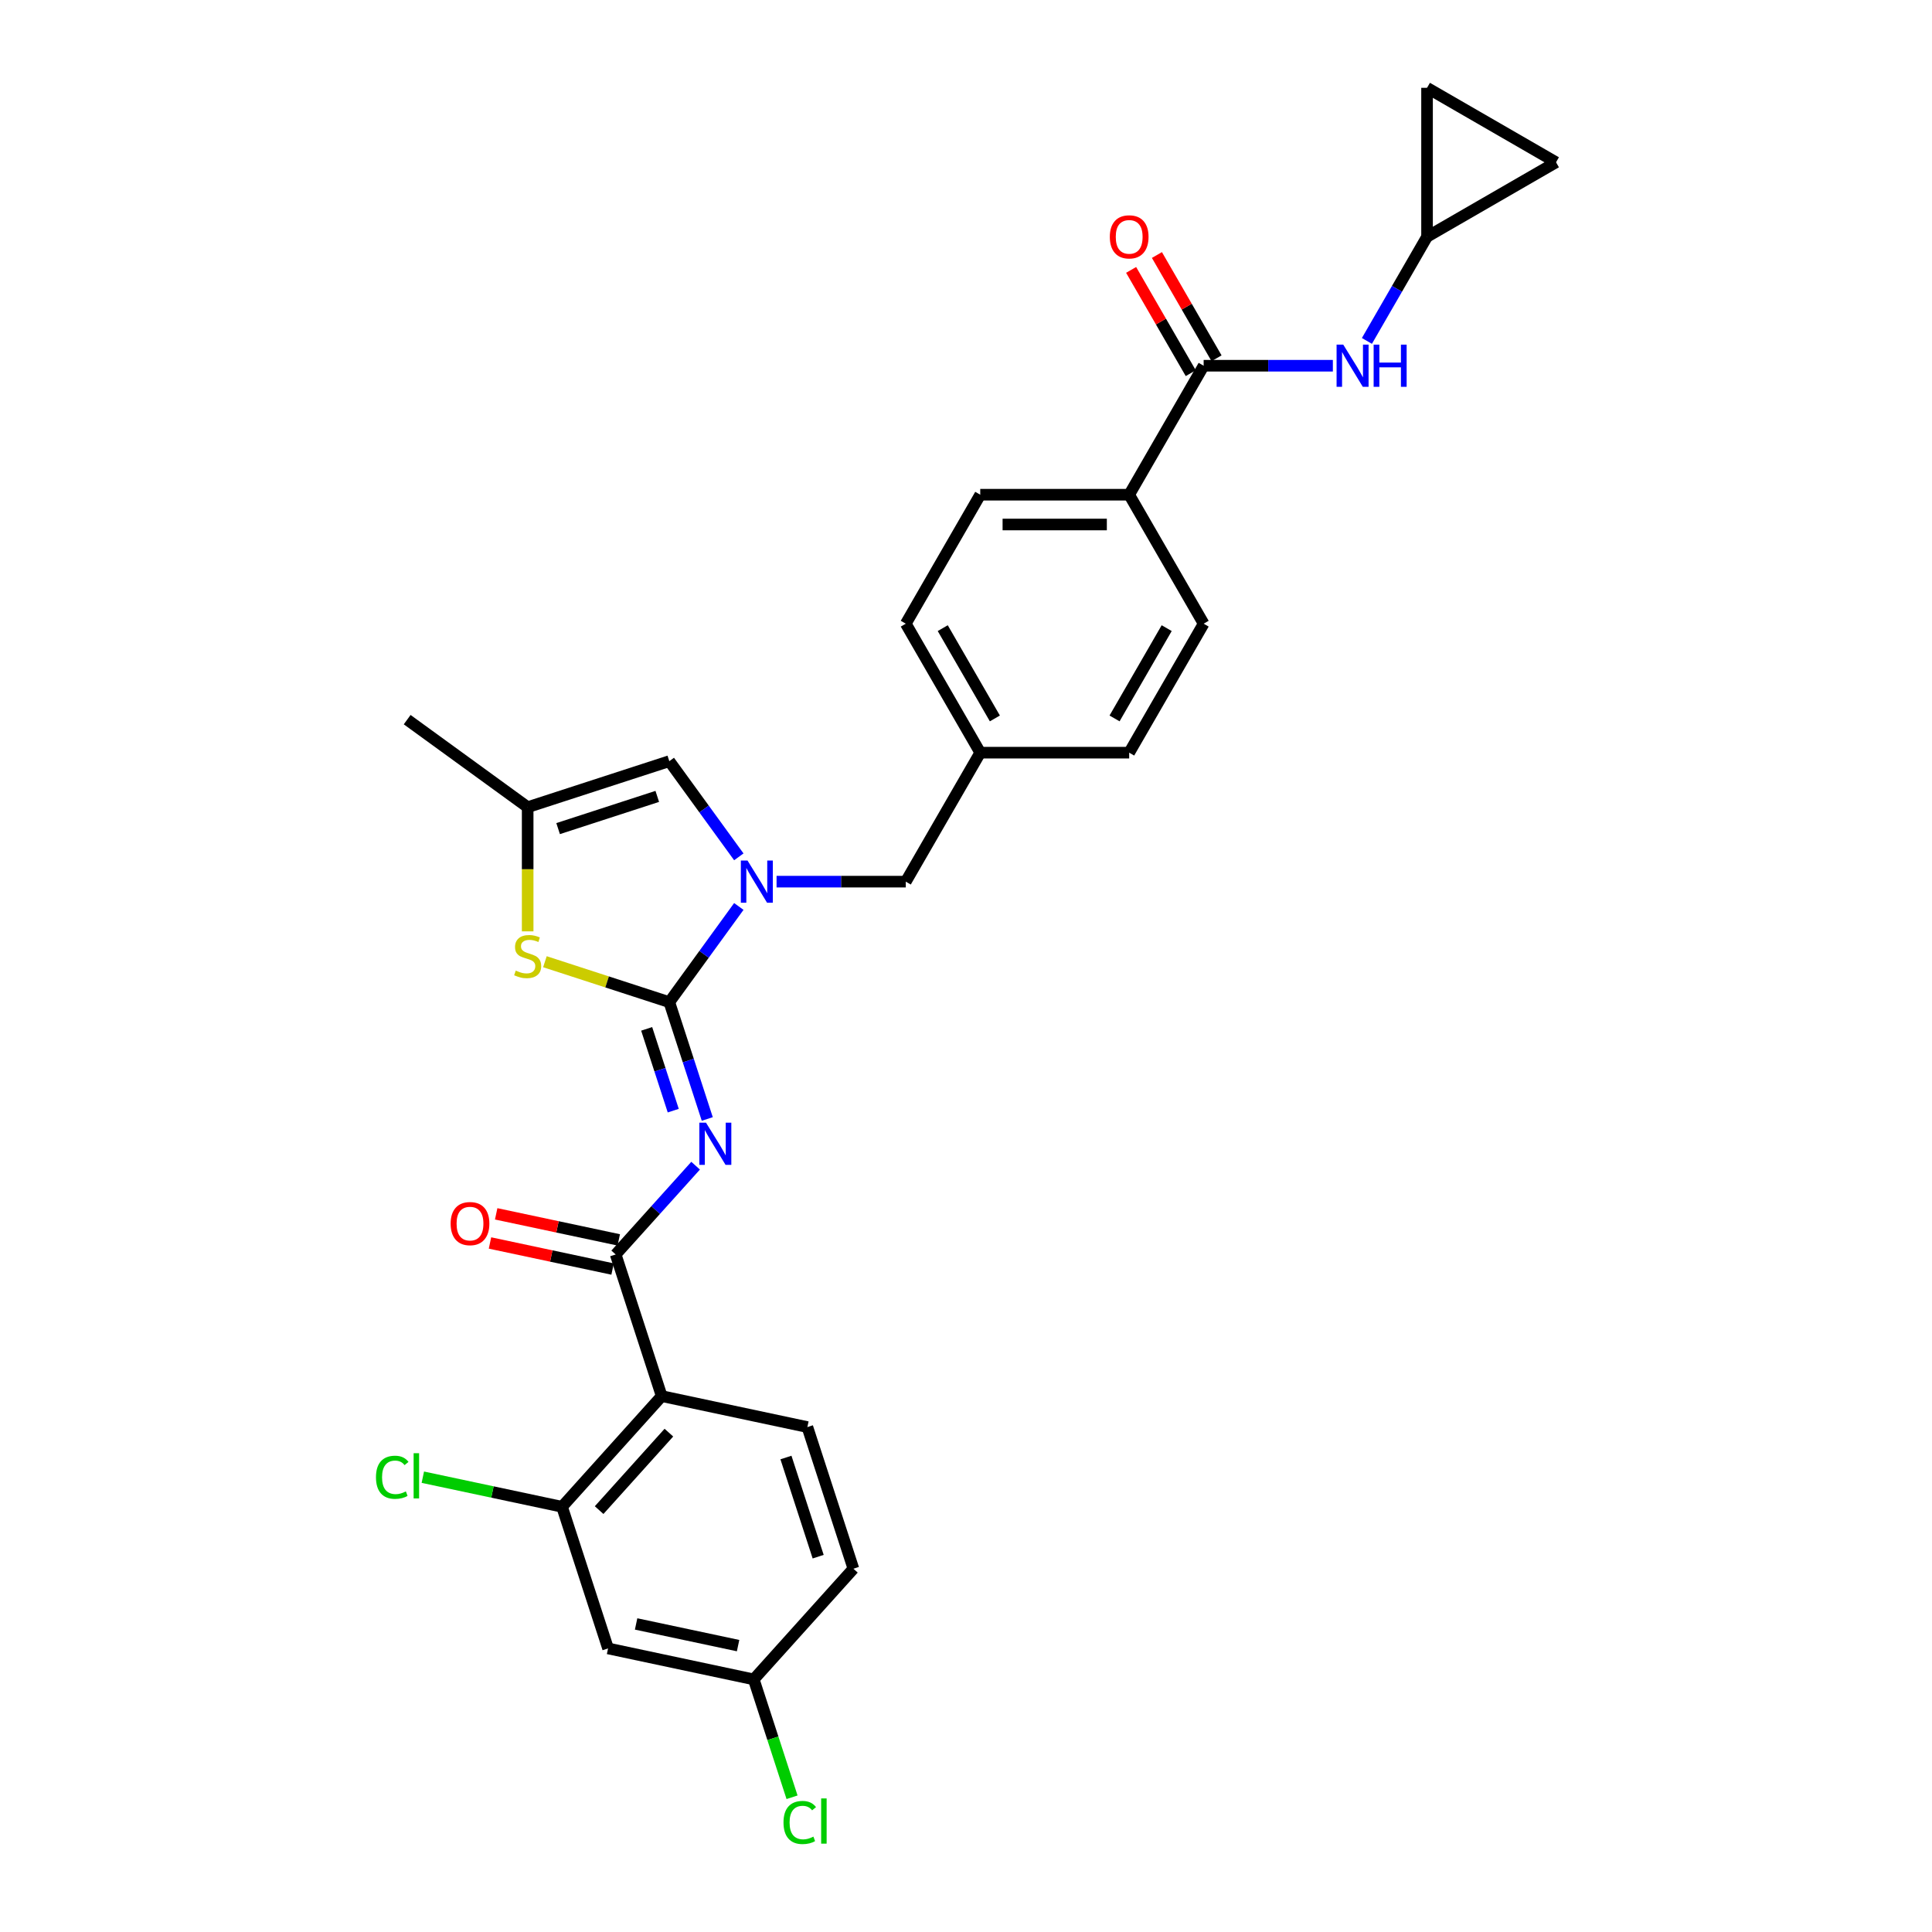 <?xml version='1.0' encoding='iso-8859-1'?>
<svg version='1.1' baseProfile='full'
              xmlns='http://www.w3.org/2000/svg'
                      xmlns:rdkit='http://www.rdkit.org/xml'
                      xmlns:xlink='http://www.w3.org/1999/xlink'
                  xml:space='preserve'
width='1000px' height='1000px' viewBox='0 0 1000 1000'>
<!-- END OF HEADER -->
<rect style='opacity:1.0;fill:#FFFFFF;stroke:none' width='1000' height='1000' x='0' y='0'> </rect>
<path class='bond-0' d='M 738.637,122.542 L 723.073,149.501' style='fill:none;fill-rule:evenodd;stroke:#000000;stroke-width:6px;stroke-linecap:butt;stroke-linejoin:miter;stroke-opacity:1' />
<path class='bond-0' d='M 723.073,149.501 L 707.508,176.459' style='fill:none;fill-rule:evenodd;stroke:#0000FF;stroke-width:6px;stroke-linecap:butt;stroke-linejoin:miter;stroke-opacity:1' />
<path class='bond-1' d='M 738.637,122.542 L 738.637,45.455' style='fill:none;fill-rule:evenodd;stroke:#000000;stroke-width:6px;stroke-linecap:butt;stroke-linejoin:miter;stroke-opacity:1' />
<path class='bond-2' d='M 738.637,122.542 L 805.397,83.998' style='fill:none;fill-rule:evenodd;stroke:#000000;stroke-width:6px;stroke-linecap:butt;stroke-linejoin:miter;stroke-opacity:1' />
<path class='bond-3' d='M 623.006,189.302 L 656.447,189.302' style='fill:none;fill-rule:evenodd;stroke:#000000;stroke-width:6px;stroke-linecap:butt;stroke-linejoin:miter;stroke-opacity:1' />
<path class='bond-3' d='M 656.447,189.302 L 689.887,189.302' style='fill:none;fill-rule:evenodd;stroke:#0000FF;stroke-width:6px;stroke-linecap:butt;stroke-linejoin:miter;stroke-opacity:1' />
<path class='bond-4' d='M 629.682,185.447 L 614.251,158.72' style='fill:none;fill-rule:evenodd;stroke:#000000;stroke-width:6px;stroke-linecap:butt;stroke-linejoin:miter;stroke-opacity:1' />
<path class='bond-4' d='M 614.251,158.72 L 598.82,131.993' style='fill:none;fill-rule:evenodd;stroke:#FF0000;stroke-width:6px;stroke-linecap:butt;stroke-linejoin:miter;stroke-opacity:1' />
<path class='bond-4' d='M 616.33,193.156 L 600.899,166.429' style='fill:none;fill-rule:evenodd;stroke:#000000;stroke-width:6px;stroke-linecap:butt;stroke-linejoin:miter;stroke-opacity:1' />
<path class='bond-4' d='M 600.899,166.429 L 585.468,139.702' style='fill:none;fill-rule:evenodd;stroke:#FF0000;stroke-width:6px;stroke-linecap:butt;stroke-linejoin:miter;stroke-opacity:1' />
<path class='bond-5' d='M 623.006,189.302 L 584.462,256.062' style='fill:none;fill-rule:evenodd;stroke:#000000;stroke-width:6px;stroke-linecap:butt;stroke-linejoin:miter;stroke-opacity:1' />
<path class='bond-6' d='M 738.637,45.455 L 805.397,83.998' style='fill:none;fill-rule:evenodd;stroke:#000000;stroke-width:6px;stroke-linecap:butt;stroke-linejoin:miter;stroke-opacity:1' />
<path class='bond-7' d='M 346.433,393.976 L 273.118,417.797' style='fill:none;fill-rule:evenodd;stroke:#000000;stroke-width:6px;stroke-linecap:butt;stroke-linejoin:miter;stroke-opacity:1' />
<path class='bond-7' d='M 340.2,412.212 L 288.879,428.887' style='fill:none;fill-rule:evenodd;stroke:#000000;stroke-width:6px;stroke-linecap:butt;stroke-linejoin:miter;stroke-opacity:1' />
<path class='bond-8' d='M 346.433,393.976 L 364.423,418.737' style='fill:none;fill-rule:evenodd;stroke:#000000;stroke-width:6px;stroke-linecap:butt;stroke-linejoin:miter;stroke-opacity:1' />
<path class='bond-8' d='M 364.423,418.737 L 382.413,443.498' style='fill:none;fill-rule:evenodd;stroke:#0000FF;stroke-width:6px;stroke-linecap:butt;stroke-linejoin:miter;stroke-opacity:1' />
<path class='bond-9' d='M 273.118,417.797 L 210.753,372.486' style='fill:none;fill-rule:evenodd;stroke:#000000;stroke-width:6px;stroke-linecap:butt;stroke-linejoin:miter;stroke-opacity:1' />
<path class='bond-10' d='M 273.118,417.797 L 273.118,449.935' style='fill:none;fill-rule:evenodd;stroke:#000000;stroke-width:6px;stroke-linecap:butt;stroke-linejoin:miter;stroke-opacity:1' />
<path class='bond-10' d='M 273.118,449.935 L 273.118,482.073' style='fill:none;fill-rule:evenodd;stroke:#CCCC00;stroke-width:6px;stroke-linecap:butt;stroke-linejoin:miter;stroke-opacity:1' />
<path class='bond-11' d='M 282.045,497.785 L 314.239,508.245' style='fill:none;fill-rule:evenodd;stroke:#CCCC00;stroke-width:6px;stroke-linecap:butt;stroke-linejoin:miter;stroke-opacity:1' />
<path class='bond-11' d='M 314.239,508.245 L 346.433,518.706' style='fill:none;fill-rule:evenodd;stroke:#000000;stroke-width:6px;stroke-linecap:butt;stroke-linejoin:miter;stroke-opacity:1' />
<path class='bond-12' d='M 346.433,518.706 L 364.423,493.945' style='fill:none;fill-rule:evenodd;stroke:#000000;stroke-width:6px;stroke-linecap:butt;stroke-linejoin:miter;stroke-opacity:1' />
<path class='bond-12' d='M 364.423,493.945 L 382.413,469.184' style='fill:none;fill-rule:evenodd;stroke:#0000FF;stroke-width:6px;stroke-linecap:butt;stroke-linejoin:miter;stroke-opacity:1' />
<path class='bond-13' d='M 346.433,518.706 L 356.257,548.942' style='fill:none;fill-rule:evenodd;stroke:#000000;stroke-width:6px;stroke-linecap:butt;stroke-linejoin:miter;stroke-opacity:1' />
<path class='bond-13' d='M 356.257,548.942 L 366.081,579.178' style='fill:none;fill-rule:evenodd;stroke:#0000FF;stroke-width:6px;stroke-linecap:butt;stroke-linejoin:miter;stroke-opacity:1' />
<path class='bond-13' d='M 334.717,532.541 L 341.594,553.706' style='fill:none;fill-rule:evenodd;stroke:#000000;stroke-width:6px;stroke-linecap:butt;stroke-linejoin:miter;stroke-opacity:1' />
<path class='bond-13' d='M 341.594,553.706 L 348.471,574.871' style='fill:none;fill-rule:evenodd;stroke:#0000FF;stroke-width:6px;stroke-linecap:butt;stroke-linejoin:miter;stroke-opacity:1' />
<path class='bond-14' d='M 401.95,456.341 L 435.39,456.341' style='fill:none;fill-rule:evenodd;stroke:#0000FF;stroke-width:6px;stroke-linecap:butt;stroke-linejoin:miter;stroke-opacity:1' />
<path class='bond-14' d='M 435.39,456.341 L 468.831,456.341' style='fill:none;fill-rule:evenodd;stroke:#000000;stroke-width:6px;stroke-linecap:butt;stroke-linejoin:miter;stroke-opacity:1' />
<path class='bond-15' d='M 623.006,322.821 L 584.462,389.581' style='fill:none;fill-rule:evenodd;stroke:#000000;stroke-width:6px;stroke-linecap:butt;stroke-linejoin:miter;stroke-opacity:1' />
<path class='bond-15' d='M 603.873,325.127 L 576.892,371.858' style='fill:none;fill-rule:evenodd;stroke:#000000;stroke-width:6px;stroke-linecap:butt;stroke-linejoin:miter;stroke-opacity:1' />
<path class='bond-16' d='M 623.006,322.821 L 584.462,256.062' style='fill:none;fill-rule:evenodd;stroke:#000000;stroke-width:6px;stroke-linecap:butt;stroke-linejoin:miter;stroke-opacity:1' />
<path class='bond-17' d='M 584.462,389.581 L 507.375,389.581' style='fill:none;fill-rule:evenodd;stroke:#000000;stroke-width:6px;stroke-linecap:butt;stroke-linejoin:miter;stroke-opacity:1' />
<path class='bond-18' d='M 360.048,603.356 L 339.36,626.332' style='fill:none;fill-rule:evenodd;stroke:#0000FF;stroke-width:6px;stroke-linecap:butt;stroke-linejoin:miter;stroke-opacity:1' />
<path class='bond-18' d='M 339.36,626.332 L 318.672,649.308' style='fill:none;fill-rule:evenodd;stroke:#000000;stroke-width:6px;stroke-linecap:butt;stroke-linejoin:miter;stroke-opacity:1' />
<path class='bond-19' d='M 320.275,641.767 L 288.548,635.024' style='fill:none;fill-rule:evenodd;stroke:#000000;stroke-width:6px;stroke-linecap:butt;stroke-linejoin:miter;stroke-opacity:1' />
<path class='bond-19' d='M 288.548,635.024 L 256.821,628.28' style='fill:none;fill-rule:evenodd;stroke:#FF0000;stroke-width:6px;stroke-linecap:butt;stroke-linejoin:miter;stroke-opacity:1' />
<path class='bond-19' d='M 317.07,656.848 L 285.342,650.104' style='fill:none;fill-rule:evenodd;stroke:#000000;stroke-width:6px;stroke-linecap:butt;stroke-linejoin:miter;stroke-opacity:1' />
<path class='bond-19' d='M 285.342,650.104 L 253.615,643.36' style='fill:none;fill-rule:evenodd;stroke:#FF0000;stroke-width:6px;stroke-linecap:butt;stroke-linejoin:miter;stroke-opacity:1' />
<path class='bond-20' d='M 318.672,649.308 L 342.494,722.622' style='fill:none;fill-rule:evenodd;stroke:#000000;stroke-width:6px;stroke-linecap:butt;stroke-linejoin:miter;stroke-opacity:1' />
<path class='bond-21' d='M 468.831,456.341 L 507.375,389.581' style='fill:none;fill-rule:evenodd;stroke:#000000;stroke-width:6px;stroke-linecap:butt;stroke-linejoin:miter;stroke-opacity:1' />
<path class='bond-22' d='M 507.375,389.581 L 468.831,322.821' style='fill:none;fill-rule:evenodd;stroke:#000000;stroke-width:6px;stroke-linecap:butt;stroke-linejoin:miter;stroke-opacity:1' />
<path class='bond-22' d='M 514.945,371.858 L 487.965,325.127' style='fill:none;fill-rule:evenodd;stroke:#000000;stroke-width:6px;stroke-linecap:butt;stroke-linejoin:miter;stroke-opacity:1' />
<path class='bond-23' d='M 468.831,322.821 L 507.375,256.062' style='fill:none;fill-rule:evenodd;stroke:#000000;stroke-width:6px;stroke-linecap:butt;stroke-linejoin:miter;stroke-opacity:1' />
<path class='bond-24' d='M 507.375,256.062 L 584.462,256.062' style='fill:none;fill-rule:evenodd;stroke:#000000;stroke-width:6px;stroke-linecap:butt;stroke-linejoin:miter;stroke-opacity:1' />
<path class='bond-24' d='M 518.938,271.479 L 572.899,271.479' style='fill:none;fill-rule:evenodd;stroke:#000000;stroke-width:6px;stroke-linecap:butt;stroke-linejoin:miter;stroke-opacity:1' />
<path class='bond-25' d='M 342.494,722.622 L 290.912,779.909' style='fill:none;fill-rule:evenodd;stroke:#000000;stroke-width:6px;stroke-linecap:butt;stroke-linejoin:miter;stroke-opacity:1' />
<path class='bond-25' d='M 346.214,741.532 L 310.107,781.633' style='fill:none;fill-rule:evenodd;stroke:#000000;stroke-width:6px;stroke-linecap:butt;stroke-linejoin:miter;stroke-opacity:1' />
<path class='bond-26' d='M 342.494,722.622 L 417.897,738.65' style='fill:none;fill-rule:evenodd;stroke:#000000;stroke-width:6px;stroke-linecap:butt;stroke-linejoin:miter;stroke-opacity:1' />
<path class='bond-27' d='M 290.912,779.909 L 314.733,853.224' style='fill:none;fill-rule:evenodd;stroke:#000000;stroke-width:6px;stroke-linecap:butt;stroke-linejoin:miter;stroke-opacity:1' />
<path class='bond-28' d='M 290.912,779.909 L 254.883,772.251' style='fill:none;fill-rule:evenodd;stroke:#000000;stroke-width:6px;stroke-linecap:butt;stroke-linejoin:miter;stroke-opacity:1' />
<path class='bond-28' d='M 254.883,772.251 L 218.855,764.593' style='fill:none;fill-rule:evenodd;stroke:#00CC00;stroke-width:6px;stroke-linecap:butt;stroke-linejoin:miter;stroke-opacity:1' />
<path class='bond-29' d='M 417.897,738.65 L 441.718,811.964' style='fill:none;fill-rule:evenodd;stroke:#000000;stroke-width:6px;stroke-linecap:butt;stroke-linejoin:miter;stroke-opacity:1' />
<path class='bond-29' d='M 406.807,754.411 L 423.482,805.731' style='fill:none;fill-rule:evenodd;stroke:#000000;stroke-width:6px;stroke-linecap:butt;stroke-linejoin:miter;stroke-opacity:1' />
<path class='bond-30' d='M 314.733,853.224 L 390.136,869.251' style='fill:none;fill-rule:evenodd;stroke:#000000;stroke-width:6px;stroke-linecap:butt;stroke-linejoin:miter;stroke-opacity:1' />
<path class='bond-30' d='M 329.249,840.548 L 382.031,851.767' style='fill:none;fill-rule:evenodd;stroke:#000000;stroke-width:6px;stroke-linecap:butt;stroke-linejoin:miter;stroke-opacity:1' />
<path class='bond-31' d='M 390.136,869.251 L 441.718,811.964' style='fill:none;fill-rule:evenodd;stroke:#000000;stroke-width:6px;stroke-linecap:butt;stroke-linejoin:miter;stroke-opacity:1' />
<path class='bond-32' d='M 390.136,869.251 L 400.048,899.757' style='fill:none;fill-rule:evenodd;stroke:#000000;stroke-width:6px;stroke-linecap:butt;stroke-linejoin:miter;stroke-opacity:1' />
<path class='bond-32' d='M 400.048,899.757 L 409.96,930.263' style='fill:none;fill-rule:evenodd;stroke:#00CC00;stroke-width:6px;stroke-linecap:butt;stroke-linejoin:miter;stroke-opacity:1' />
<path  class='atom-2' d='M 695.268 178.386
L 702.422 189.949
Q 703.131 191.09, 704.272 193.156
Q 705.413 195.222, 705.474 195.345
L 705.474 178.386
L 708.373 178.386
L 708.373 200.217
L 705.382 200.217
L 697.704 187.575
Q 696.81 186.095, 695.854 184.399
Q 694.929 182.703, 694.651 182.179
L 694.651 200.217
L 691.814 200.217
L 691.814 178.386
L 695.268 178.386
' fill='#0000FF'/>
<path  class='atom-2' d='M 710.994 178.386
L 713.954 178.386
L 713.954 187.668
L 725.116 187.668
L 725.116 178.386
L 728.076 178.386
L 728.076 200.217
L 725.116 200.217
L 725.116 190.134
L 713.954 190.134
L 713.954 200.217
L 710.994 200.217
L 710.994 178.386
' fill='#0000FF'/>
<path  class='atom-3' d='M 574.441 122.604
Q 574.441 117.362, 577.031 114.432
Q 579.621 111.503, 584.462 111.503
Q 589.303 111.503, 591.894 114.432
Q 594.484 117.362, 594.484 122.604
Q 594.484 127.907, 591.863 130.929
Q 589.242 133.92, 584.462 133.92
Q 579.652 133.92, 577.031 130.929
Q 574.441 127.938, 574.441 122.604
M 584.462 131.453
Q 587.792 131.453, 589.581 129.233
Q 591.4 126.982, 591.4 122.604
Q 591.4 118.318, 589.581 116.159
Q 587.792 113.97, 584.462 113.97
Q 581.132 113.97, 579.313 116.128
Q 577.524 118.287, 577.524 122.604
Q 577.524 127.013, 579.313 129.233
Q 581.132 131.453, 584.462 131.453
' fill='#FF0000'/>
<path  class='atom-7' d='M 266.951 502.377
Q 267.198 502.47, 268.215 502.902
Q 269.233 503.333, 270.343 503.611
Q 271.484 503.858, 272.594 503.858
Q 274.66 503.858, 275.862 502.871
Q 277.065 501.853, 277.065 500.096
Q 277.065 498.893, 276.448 498.153
Q 275.862 497.413, 274.937 497.012
Q 274.012 496.611, 272.47 496.149
Q 270.528 495.563, 269.356 495.008
Q 268.215 494.453, 267.383 493.281
Q 266.581 492.109, 266.581 490.136
Q 266.581 487.392, 268.431 485.696
Q 270.312 484, 274.012 484
Q 276.541 484, 279.408 485.202
L 278.699 487.577
Q 276.078 486.497, 274.105 486.497
Q 271.977 486.497, 270.805 487.392
Q 269.634 488.255, 269.664 489.766
Q 269.664 490.938, 270.25 491.647
Q 270.867 492.356, 271.73 492.757
Q 272.625 493.158, 274.105 493.62
Q 276.078 494.237, 277.25 494.854
Q 278.422 495.47, 279.254 496.735
Q 280.118 497.968, 280.118 500.096
Q 280.118 503.118, 278.082 504.752
Q 276.078 506.355, 272.717 506.355
Q 270.775 506.355, 269.294 505.924
Q 267.845 505.523, 266.118 504.813
L 266.951 502.377
' fill='#CCCC00'/>
<path  class='atom-9' d='M 386.918 445.425
L 394.072 456.988
Q 394.781 458.129, 395.922 460.195
Q 397.063 462.261, 397.124 462.384
L 397.124 445.425
L 400.023 445.425
L 400.023 467.256
L 397.032 467.256
L 389.354 454.614
Q 388.46 453.134, 387.504 451.438
Q 386.579 449.742, 386.301 449.218
L 386.301 467.256
L 383.464 467.256
L 383.464 445.425
L 386.918 445.425
' fill='#0000FF'/>
<path  class='atom-12' d='M 365.428 581.105
L 372.582 592.668
Q 373.291 593.809, 374.432 595.875
Q 375.573 597.941, 375.635 598.064
L 375.635 581.105
L 378.533 581.105
L 378.533 602.936
L 375.542 602.936
L 367.864 590.294
Q 366.97 588.814, 366.014 587.118
Q 365.089 585.422, 364.812 584.898
L 364.812 602.936
L 361.975 602.936
L 361.975 581.105
L 365.428 581.105
' fill='#0000FF'/>
<path  class='atom-14' d='M 233.248 633.342
Q 233.248 628.1, 235.838 625.171
Q 238.428 622.241, 243.269 622.241
Q 248.11 622.241, 250.701 625.171
Q 253.291 628.1, 253.291 633.342
Q 253.291 638.646, 250.67 641.667
Q 248.049 644.658, 243.269 644.658
Q 238.459 644.658, 235.838 641.667
Q 233.248 638.676, 233.248 633.342
M 243.269 642.192
Q 246.6 642.192, 248.388 639.972
Q 250.207 637.721, 250.207 633.342
Q 250.207 629.056, 248.388 626.897
Q 246.6 624.708, 243.269 624.708
Q 239.939 624.708, 238.12 626.867
Q 236.331 629.025, 236.331 633.342
Q 236.331 637.751, 238.12 639.972
Q 239.939 642.192, 243.269 642.192
' fill='#FF0000'/>
<path  class='atom-25' d='M 194.603 764.638
Q 194.603 759.211, 197.131 756.374
Q 199.691 753.506, 204.532 753.506
Q 209.034 753.506, 211.439 756.682
L 209.404 758.347
Q 207.646 756.035, 204.532 756.035
Q 201.232 756.035, 199.475 758.255
Q 197.748 760.444, 197.748 764.638
Q 197.748 768.954, 199.537 771.175
Q 201.356 773.395, 204.871 773.395
Q 207.276 773.395, 210.082 771.945
L 210.945 774.258
Q 209.805 774.998, 208.078 775.43
Q 206.351 775.861, 204.439 775.861
Q 199.691 775.861, 197.131 772.963
Q 194.603 770.065, 194.603 764.638
' fill='#00CC00'/>
<path  class='atom-25' d='M 214.091 752.18
L 216.927 752.18
L 216.927 775.584
L 214.091 775.584
L 214.091 752.18
' fill='#00CC00'/>
<path  class='atom-27' d='M 405.54 943.322
Q 405.54 937.895, 408.068 935.058
Q 410.628 932.19, 415.469 932.19
Q 419.971 932.19, 422.376 935.366
L 420.341 937.031
Q 418.583 934.719, 415.469 934.719
Q 412.169 934.719, 410.412 936.939
Q 408.685 939.128, 408.685 943.322
Q 408.685 947.638, 410.473 949.859
Q 412.293 952.079, 415.808 952.079
Q 418.213 952.079, 421.019 950.629
L 421.882 952.942
Q 420.741 953.682, 419.015 954.114
Q 417.288 954.545, 415.376 954.545
Q 410.628 954.545, 408.068 951.647
Q 405.54 948.748, 405.54 943.322
' fill='#00CC00'/>
<path  class='atom-27' d='M 425.027 930.864
L 427.864 930.864
L 427.864 954.268
L 425.027 954.268
L 425.027 930.864
' fill='#00CC00'/>
</svg>
